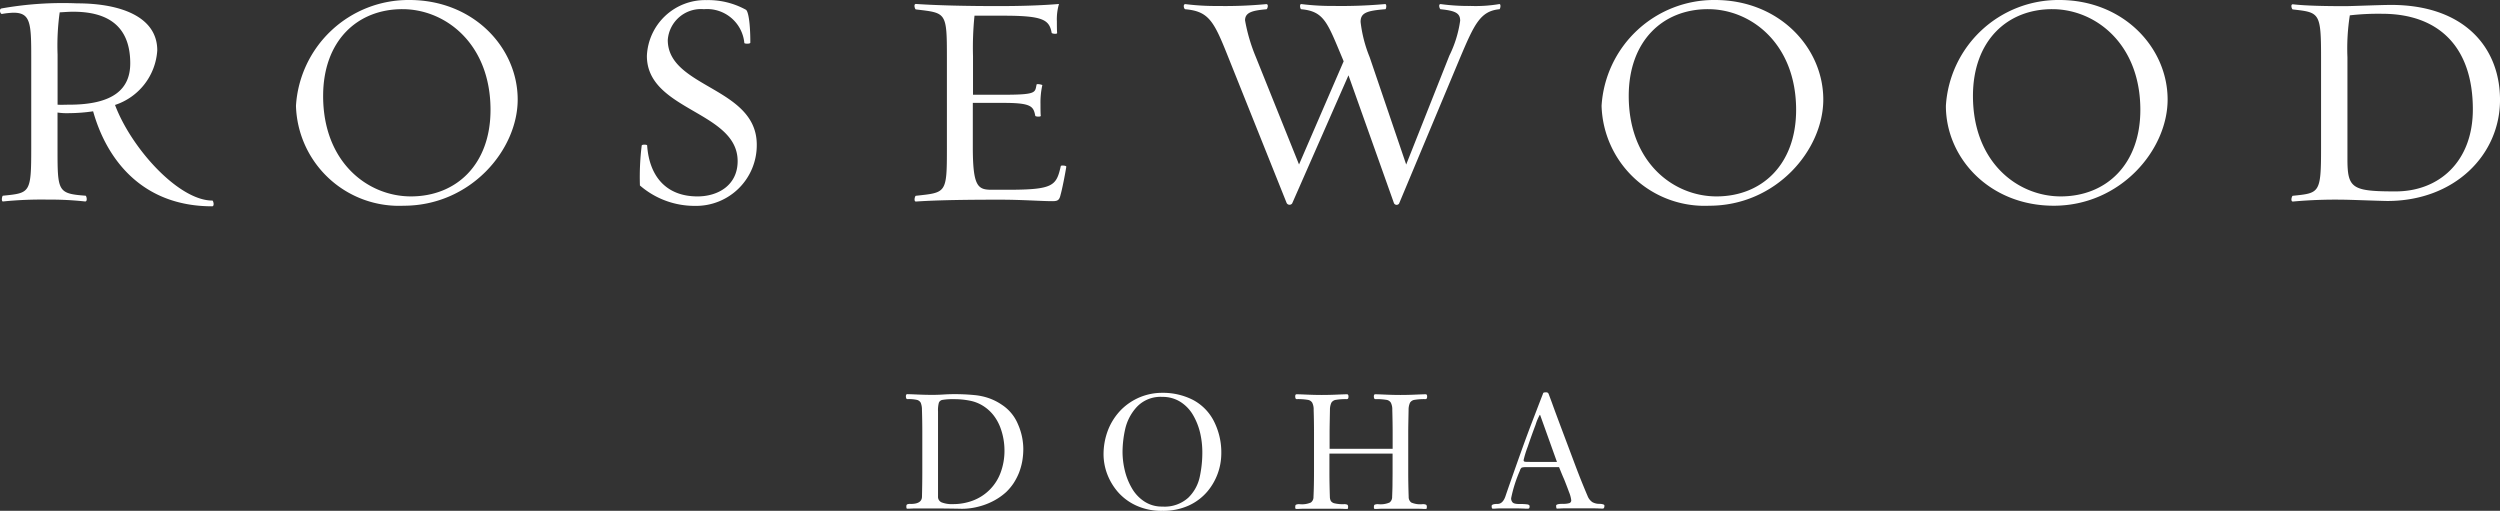 <svg xmlns="http://www.w3.org/2000/svg" width="190.872" height="39" viewBox="0 0 190.872 39">
  <rect x="0" y="0" width="190.872" height="39" fill="#333333" stroke="none"/>
  <g id="_33_RW_DOHA_English_WHITE" data-name="33_RW DOHA_English WHITE" transform="translate(-278.701 -273.82)">
    <path id="Path_7950" data-name="Path 7950" d="M285.811,282.442a13.007,13.007,0,0,1-1.818.141,4.862,4.862,0,0,1-.9-.047v2.714c0,3.313,0,3.474,2.141,3.636.067,0,.182.465-.047.438a24.906,24.906,0,0,0-2.855-.141,29.221,29.221,0,0,0-3.38.141c-.182.047-.094-.438-.027-.438,2.074-.209,2.161-.182,2.161-3.636v-6.929c0-2.6-.047-3.407-1.36-3.407a6.5,6.5,0,0,0-.875.094c-.114.027-.256-.343-.047-.417a26.691,26.691,0,0,1,5.777-.391c3.36,0,6.127,1.037,6.127,3.589a4.694,4.694,0,0,1-3.225,4.168c1.246,3.313,4.855,7.3,7.434,7.3.067,0,.182.438-.02.438C289.521,289.694,286.828,286.078,285.811,282.442Zm-2.552-7.555a18.451,18.451,0,0,0-.162,3.225v3.825c.323.02.485,0,.875,0,3.454,0,4.673-1.246,4.673-3.158,0-3.131-2.074-3.939-4.35-3.939C283.926,274.84,283.649,274.867,283.259,274.887Z" transform="translate(0 -0.124)" fill="#fff"/>
    <path id="Path_7951" data-name="Path 7951" d="M312.26,281.9a8.607,8.607,0,0,1,8.659-8.08c4.9,0,8.269,3.636,8.269,7.6,0,3.845-3.589,8.107-8.706,8.107A7.866,7.866,0,0,1,312.26,281.9Zm2.074-.754c0,5.064,3.407,7.669,6.7,7.669,3.474,0,6.08-2.444,6.08-6.605,0-5.064-3.454-7.69-6.72-7.69C316.913,274.514,314.334,276.971,314.334,281.146Z" transform="translate(-10.962)" fill="#fff"/>
    <path id="Path_7952" data-name="Path 7952" d="M351.241,287.984a19.677,19.677,0,0,1,.135-3.037c0-.114.417-.094.417-.02.162,2.35,1.448,3.892,3.845,3.892,1.569,0,3.064-.855,3.064-2.693,0-3.825-6.929-3.845-6.929-8.033a4.45,4.45,0,0,1,4.538-4.262,5.964,5.964,0,0,1,3.017.734c.182.094.343.97.343,2.512,0,.115-.458.094-.458.027a2.856,2.856,0,0,0-3.084-2.579,2.541,2.541,0,0,0-2.761,2.35c0,3.663,6.794,3.589,6.794,7.993a4.631,4.631,0,0,1-4.72,4.673A6.366,6.366,0,0,1,351.241,287.984Z" transform="translate(-23.683 -0.003)" fill="#fff"/>
    <path id="Path_7953" data-name="Path 7953" d="M392.922,289.326c-.848,0-2.323-.114-4.027-.114-2.323,0-4.7.027-6.377.141-.209.027-.094-.438-.02-.438,2.323-.256,2.37-.162,2.37-3.636V278.37c0-3.5-.047-3.407-2.37-3.683-.067,0-.209-.438.02-.417,1.683.115,3.939.162,6.282.162,1.7,0,3.272-.047,4.626-.162a4.143,4.143,0,0,0-.162,1.333c0,.229,0,.694.02.875.02.115-.391.067-.417,0-.182-1.01-.667-1.313-3.683-1.313h-2.209a24.027,24.027,0,0,0-.114,3.084V281.2h2.37c2.532,0,2.35-.182,2.485-.781.02-.067.391,0,.438.047a6.069,6.069,0,0,0-.141,1.427c0,.256,0,.714.02.9.047.114-.391.088-.417.02-.141-.714-.276-.99-2.4-.99h-2.37v3.36c0,3,.37,3.272,1.427,3.272h1.219c3.522,0,3.73-.3,4.074-1.818,0-.047.438-.047.417.067-.094.579-.3,1.656-.438,2.141C393.454,289.258,393.313,289.326,392.922,289.326Z" transform="translate(-33.872 -0.147)" fill="#fff"/>
    <path id="Path_7954" data-name="Path 7954" d="M429.364,289.509a.226.226,0,0,1-.391-.027l-3.474-9.763-4.3,9.784a.25.25,0,0,1-.417-.027l-4.444-11.1c-1.1-2.761-1.475-3.542-3.293-3.7-.114,0-.209-.417.02-.391a18.587,18.587,0,0,0,2.464.141,33.522,33.522,0,0,0,3.683-.141c.229-.02.094.391.027.391-1.057.094-1.636.229-1.636.848a13.318,13.318,0,0,0,.828,2.808l3.293,8.195,3.407-7.878-.114-.276c-1.131-2.693-1.38-3.542-3.131-3.7-.067,0-.162-.417.027-.391a18.8,18.8,0,0,0,2.464.141,37.714,37.714,0,0,0,3.892-.141c.182-.047.114.391.047.391-1.427.114-1.892.276-1.892.97a10.238,10.238,0,0,0,.694,2.693l2.788,8.195,3.293-8.309a8.768,8.768,0,0,0,.828-2.673c0-.579-.37-.761-1.495-.875-.067,0-.209-.417.02-.391a15.778,15.778,0,0,0,2.283.141,10.753,10.753,0,0,0,2.161-.141c.182-.047.094.391.027.391-1.454.141-1.912,1.131-3,3.7Z" transform="translate(-43.844 -0.149)" fill="#fff"/>
    <path id="Path_7955" data-name="Path 7955" d="M460.3,281.9a8.607,8.607,0,0,1,8.659-8.08c4.9,0,8.269,3.636,8.269,7.6,0,3.845-3.589,8.107-8.706,8.107A7.866,7.866,0,0,1,460.3,281.9Zm2.074-.754c0,5.064,3.407,7.669,6.7,7.669,3.474,0,6.08-2.444,6.08-6.605,0-5.064-3.454-7.69-6.72-7.69C464.953,274.514,462.374,276.971,462.374,281.146Z" transform="translate(-59.321)" fill="#fff"/>
    <path id="Path_7956" data-name="Path 7956" d="M499.34,281.9A8.607,8.607,0,0,1,508,273.82c4.9,0,8.269,3.636,8.269,7.6,0,3.845-3.589,8.107-8.7,8.107C502.673,289.522,499.34,285.886,499.34,281.9Zm2.067-.754c0,5.064,3.407,7.669,6.7,7.669,3.474,0,6.08-2.444,6.08-6.605,0-5.064-3.454-7.69-6.72-7.69C503.986,274.514,501.407,276.971,501.407,281.146Z" transform="translate(-72.073)" fill="#fff"/>
    <path id="Path_7957" data-name="Path 7957" d="M542.377,289.224a35.764,35.764,0,0,0-3.73.141c-.229.027-.094-.438-.027-.438,2.047-.209,2.161-.182,2.161-3.636v-6.909c0-3.454-.115-3.454-2.161-3.683-.067,0-.209-.417.027-.391.97.115,2.579.141,3.939.141.572,0,2.714-.094,3.549-.094,5.5,0,8.309,3.178,8.309,7.252,0,4.188-3.454,7.717-8.612,7.717C545.03,289.311,542.929,289.224,542.377,289.224Zm.6-14.073a16.322,16.322,0,0,0-.182,3.2v7.757c0,2.256.343,2.485,3.683,2.485,3.313,0,5.892-2.276,5.892-6.262,0-4.835-2.673-7.3-6.929-7.3A19.066,19.066,0,0,0,542.976,275.151Z" transform="translate(-84.87 -0.159)" fill="#fff"/>
    <g id="Group_16985" data-name="Group 16985" transform="translate(347.866 303.777)">
      <path id="Path_7958" data-name="Path 7958" d="M382.672,324.435v-3c0-.525-.007-1.1-.027-1.724a1.416,1.416,0,0,0-.094-.545.46.46,0,0,0-.31-.222,2.912,2.912,0,0,0-.687-.054.115.115,0,0,1-.108-.054.44.44,0,0,1-.027-.162c0-.108.034-.162.108-.162s.316.007.774.027.835.027,1.145.027c.236,0,.505-.007.828-.027s.552-.027.714-.027a15.4,15.4,0,0,1,1.636.067,4.719,4.719,0,0,1,1.138.242,4.229,4.229,0,0,1,1.01.518,3.254,3.254,0,0,1,1.2,1.461,4.732,4.732,0,0,1,.411,1.879,5.5,5.5,0,0,1-.081.956,4.893,4.893,0,0,1-.249.882,4.755,4.755,0,0,1-.417.8,4.1,4.1,0,0,1-.552.66,4.565,4.565,0,0,1-.882.633,5.13,5.13,0,0,1-1.172.471,5.034,5.034,0,0,1-1.347.182c-.007,0-.236-.007-.68-.013s-.956-.013-1.535-.013h-1.252c-.175,0-.316.007-.438.013s-.2.007-.229.007a.092.092,0,0,1-.081-.034.442.442,0,0,1-.013-.128.2.2,0,0,1,.047-.162.588.588,0,0,1,.29-.04c.559,0,.848-.182.855-.552C382.659,325.8,382.672,325.149,382.672,324.435Zm1.2-4.626v6.511a.457.457,0,0,0,.269.451,2.131,2.131,0,0,0,.875.135,4.224,4.224,0,0,0,1.515-.269,3.6,3.6,0,0,0,2.114-2.121,4.763,4.763,0,0,0,.3-1.744,5.006,5.006,0,0,0-.269-1.582,3.6,3.6,0,0,0-.586-1.091,3.139,3.139,0,0,0-.727-.66,2.922,2.922,0,0,0-1.03-.424,6.061,6.061,0,0,0-1.246-.121,4.768,4.768,0,0,0-.869.054.356.356,0,0,0-.283.222A2.179,2.179,0,0,0,383.871,319.81Z" transform="translate(-381.42 -318.375)" fill="#fff"/>
      <path id="Path_7959" data-name="Path 7959" d="M412.819,323.053a4.533,4.533,0,0,1-1.057,2.835,4.094,4.094,0,0,1-1.414,1.071,4.676,4.676,0,0,1-2.027.411,4.594,4.594,0,0,1-2.013-.411,4.123,4.123,0,0,1-1.414-1.064,4.584,4.584,0,0,1-.808-1.394,4.31,4.31,0,0,1-.256-1.387,5.138,5.138,0,0,1,.364-1.966,4.615,4.615,0,0,1,1-1.515,4.468,4.468,0,0,1,1.441-.949,4.415,4.415,0,0,1,1.67-.323,5.041,5.041,0,0,1,2.323.525,3.761,3.761,0,0,1,1.6,1.589A5.253,5.253,0,0,1,412.819,323.053Zm-1.448-.2a6.515,6.515,0,0,0-.168-1.434,4.974,4.974,0,0,0-.532-1.347,2.926,2.926,0,0,0-.956-1.01,2.521,2.521,0,0,0-1.394-.391,2.487,2.487,0,0,0-1.953.768,3.7,3.7,0,0,0-.889,1.7,8.193,8.193,0,0,0-.2,1.731,6.142,6.142,0,0,0,.168,1.394,4.948,4.948,0,0,0,.539,1.367,2.968,2.968,0,0,0,.956,1.023,2.408,2.408,0,0,0,1.38.391,2.684,2.684,0,0,0,1.98-.68,3.126,3.126,0,0,0,.875-1.6A8.811,8.811,0,0,0,411.371,322.851Z" transform="translate(-388.74 -318.326)" fill="#fff"/>
      <path id="Path_7960" data-name="Path 7960" d="M432.984,323.052h-4.814v1.387c0,.68.013,1.32.034,1.926a.681.681,0,0,0,.081.316.475.475,0,0,0,.3.175,2.785,2.785,0,0,0,.673.061.573.573,0,0,1,.283.04.2.2,0,0,1,.054.162.481.481,0,0,1-.013.128c-.007.02-.034.034-.081.034s-.115,0-.229-.007-.263-.007-.438-.013h-2.512c-.175,0-.316.007-.438.013s-.2.007-.229.007a.092.092,0,0,1-.081-.034.285.285,0,0,1-.013-.128c0-.081.013-.135.054-.162a.588.588,0,0,1,.29-.04,1.719,1.719,0,0,0,.848-.128.513.513,0,0,0,.2-.424c.027-.566.04-1.205.04-1.926v-3c0-.532-.007-1.1-.027-1.724a1.148,1.148,0,0,0-.108-.545.476.476,0,0,0-.35-.222,4.587,4.587,0,0,0-.815-.054.1.1,0,0,1-.108-.054.426.426,0,0,1-.027-.155c0-.108.034-.162.108-.162s.316.007.774.027.835.027,1.145.027.7-.007,1.158-.027.714-.027.774-.027.108.054.108.162a.3.3,0,0,1-.027.155c-.013.034-.054.054-.115.054a4.554,4.554,0,0,0-.808.054.49.49,0,0,0-.357.222,1.287,1.287,0,0,0-.108.545c-.013.741-.027,1.313-.027,1.724v1.246h4.814v-1.246c0-.4-.007-.983-.027-1.724a1.148,1.148,0,0,0-.108-.545.476.476,0,0,0-.357-.222,4.607,4.607,0,0,0-.808-.054.1.1,0,0,1-.108-.054.426.426,0,0,1-.027-.155c0-.108.034-.162.108-.162s.317.007.774.027.842.027,1.158.027.687-.007,1.145-.027.714-.027.768-.027c.074,0,.114.054.114.162a.3.3,0,0,1-.027.155c-.013.034-.054.054-.115.054a4.5,4.5,0,0,0-.808.054.49.49,0,0,0-.357.222,1.285,1.285,0,0,0-.108.545c-.013.741-.027,1.313-.027,1.724v3c0,.68.013,1.32.034,1.926a.513.513,0,0,0,.2.424,1.723,1.723,0,0,0,.842.128.607.607,0,0,1,.29.04.2.2,0,0,1,.054.162.482.482,0,0,1-.013.128c-.007.02-.04.034-.088.034s-.115,0-.229-.007-.263-.007-.431-.013h-2.518c-.175,0-.323.007-.438.013s-.2.007-.229.007a.092.092,0,0,1-.081-.034.283.283,0,0,1-.013-.128c0-.081.013-.135.054-.162a.588.588,0,0,1,.289-.04,1.719,1.719,0,0,0,.848-.128.513.513,0,0,0,.2-.424c.013-.377.027-.694.027-.949s.007-.579.007-.976v-1.387Z" transform="translate(-395.835 -318.379)" fill="#fff"/>
      <path id="Path_7961" data-name="Path 7961" d="M452.984,324.02h-2.5a1.126,1.126,0,0,0-.35.034.437.437,0,0,0-.141.236,10.279,10.279,0,0,0-.667,2.1.452.452,0,0,0,.108.316c.074.088.249.128.525.128a3.833,3.833,0,0,1,.64.034c.088.027.135.067.135.128a.259.259,0,0,1-.027.155.145.145,0,0,1-.121.04c-.047,0-.135,0-.263-.007s-.263-.007-.4-.013h-1.562c-.067,0-.148.007-.236.013s-.155.007-.2.007c-.061,0-.088-.067-.088-.209,0-.1.148-.155.451-.155.276,0,.485-.209.619-.633.222-.653.417-1.2.572-1.643s.377-1.071.667-1.879.566-1.549.828-2.229.518-1.353.781-2.027a.133.133,0,0,1,.067-.094.77.77,0,0,1,.168-.013.213.213,0,0,1,.128.027.23.23,0,0,1,.081.121q.02.05.242.646c.141.4.465,1.273.97,2.613s.855,2.283,1.064,2.821.438,1.1.687,1.683a1.014,1.014,0,0,0,.357.465,1.064,1.064,0,0,0,.566.135,1,1,0,0,1,.242.034q.121.03.121.1c0,.155-.04.229-.128.229-.054,0-.141,0-.263-.007s-.256-.007-.4-.013h-2.182c-.155,0-.3.007-.417.013s-.2.007-.236.007-.061-.074-.061-.222c0-.094.168-.141.512-.141a1.627,1.627,0,0,0,.5-.054.221.221,0,0,0,.141-.222,2.361,2.361,0,0,0-.168-.619c-.115-.316-.242-.646-.377-.983C453.22,324.612,453.1,324.3,452.984,324.02Zm-2.242-.4h2.081l-1.286-3.589h-.027a3.72,3.72,0,0,0-.316.747c-.189.5-.391,1.057-.6,1.677a7.432,7.432,0,0,0-.316,1.023.139.139,0,0,0,.034.1.217.217,0,0,0,.121.034C450.493,323.616,450.594,323.616,450.742,323.616Z" transform="translate(-403.117 -318.31)" fill="#fff"/>
    </g>
  </g>
</svg>
